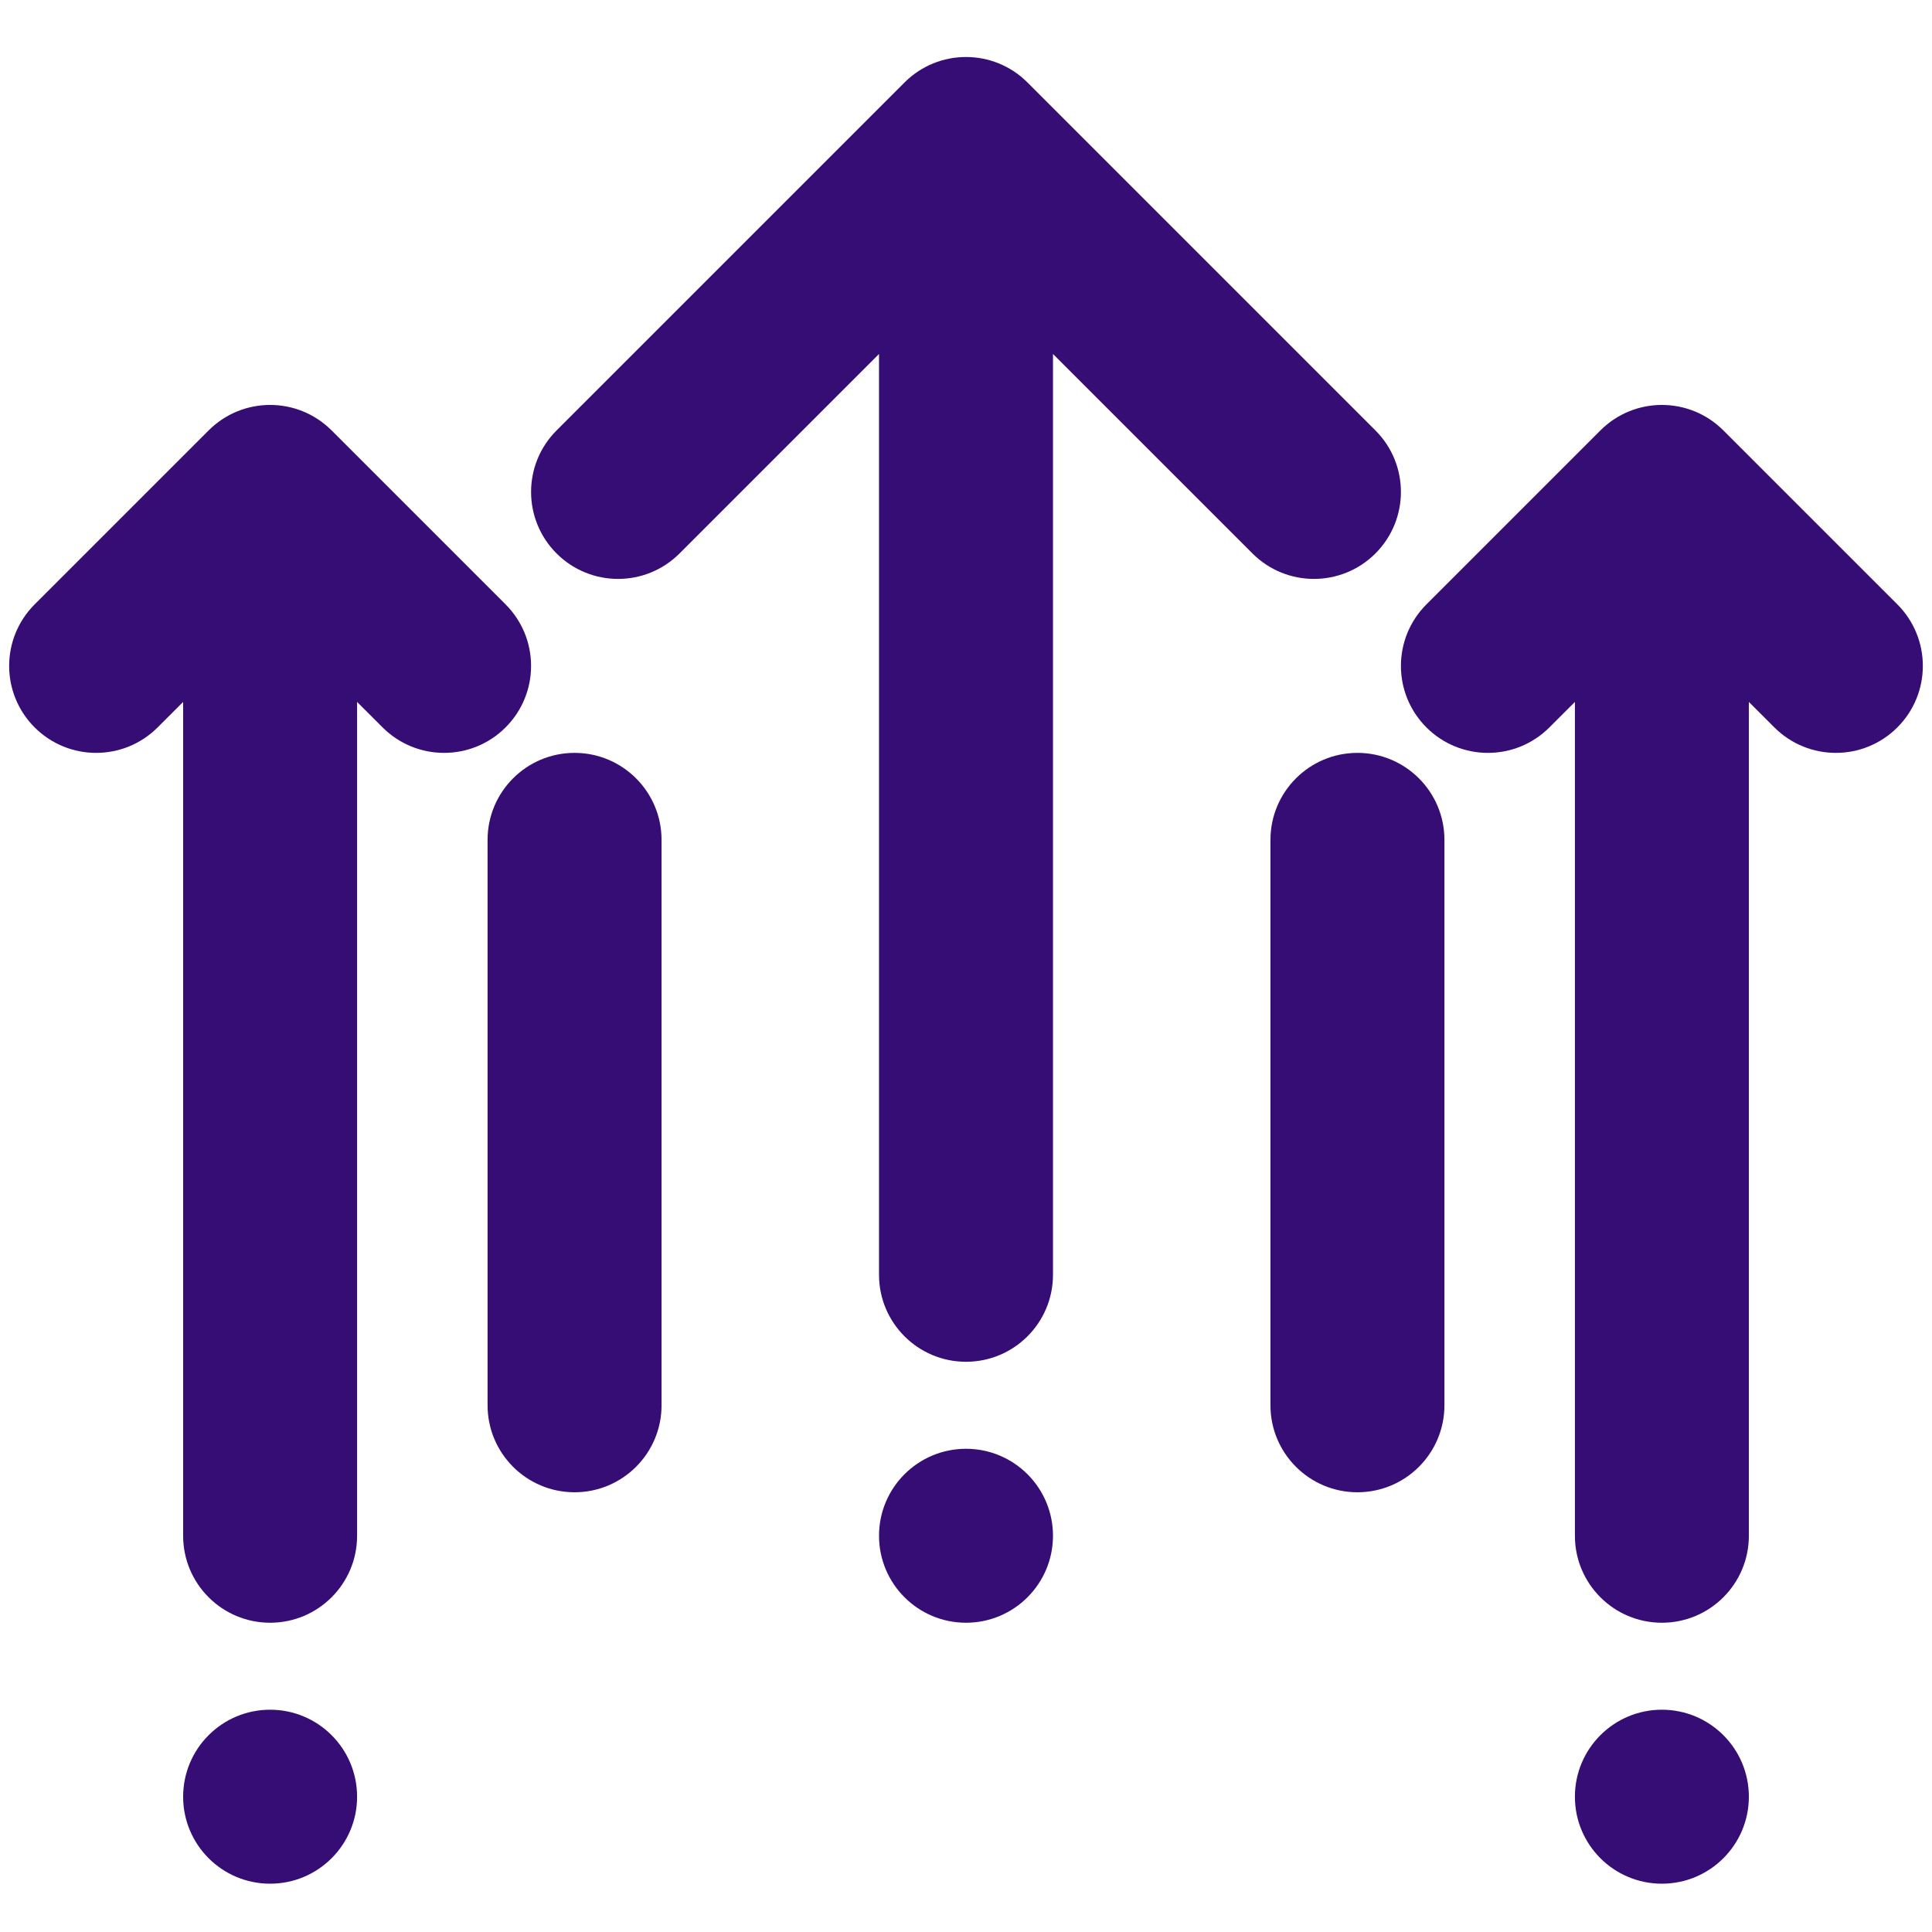 <svg xmlns="http://www.w3.org/2000/svg" xmlns:xlink="http://www.w3.org/1999/xlink" width="500" zoomAndPan="magnify" viewBox="0 0 375 375" height="500" preserveAspectRatio="xMidYMid meet" version="1.0"><defs><clipPath id="5de7013fa5"><path d="M 1 11 L 374 11 L 374 365.625 L 1 365.625 Z M 1 11 " clip-rule="nonzero"/></clipPath></defs><rect x="-37.5" width="450" fill="#ffffff" y="-37.5" height="450" fill-opacity="1"/><rect x="-37.5" width="450" fill="#ffffff" y="-37.5" height="450" fill-opacity="1"/><g clip-path="url(#5de7013fa5)"><path fill="#360d75" d="M 69.312 348.742 C 69.312 358.066 61.754 365.625 52.43 365.625 C 43.105 365.625 35.547 358.066 35.547 348.742 C 35.547 339.414 43.105 331.855 52.43 331.855 C 61.754 331.855 69.312 339.414 69.312 348.742 Z M 187.5 281.207 C 178.176 281.207 170.617 288.766 170.617 298.09 C 170.617 307.414 178.176 314.973 187.5 314.973 C 196.824 314.973 204.383 307.414 204.383 298.09 C 204.383 288.766 196.824 281.207 187.5 281.207 Z M 322.57 331.855 C 313.246 331.855 305.688 339.414 305.688 348.742 C 305.688 358.066 313.246 365.625 322.57 365.625 C 331.895 365.625 339.453 358.066 339.453 348.742 C 339.453 339.414 331.895 331.855 322.57 331.855 Z M 266.973 107.422 C 273.566 100.824 273.566 90.141 266.973 83.547 L 199.438 16.012 C 192.844 9.414 182.156 9.414 175.562 16.012 L 108.027 83.547 C 101.434 90.141 101.434 100.824 108.027 107.422 C 114.621 114.016 125.309 114.016 131.902 107.422 L 170.617 68.707 L 170.617 247.438 C 170.617 256.762 178.176 264.32 187.5 264.32 C 196.824 264.32 204.383 256.762 204.383 247.438 L 204.383 68.707 L 243.098 107.422 C 246.395 110.719 250.715 112.367 255.035 112.367 C 259.355 112.367 263.676 110.719 266.973 107.422 Z M 368.277 117.312 L 334.508 83.547 C 327.914 76.949 317.23 76.949 310.633 83.547 L 276.867 117.312 C 270.27 123.91 270.27 134.594 276.867 141.188 C 283.461 147.781 294.145 147.781 300.742 141.188 L 305.688 136.242 L 305.688 298.09 C 305.688 307.414 313.246 314.973 322.57 314.973 C 331.895 314.973 339.453 307.414 339.453 298.09 L 339.453 136.242 L 344.402 141.188 C 347.699 144.484 352.02 146.133 356.34 146.133 C 360.66 146.133 364.98 144.484 368.277 141.188 C 374.871 134.594 374.871 123.91 368.277 117.312 Z M 98.133 117.312 L 64.367 83.547 C 57.77 76.949 47.086 76.949 40.492 83.547 L 6.723 117.312 C 0.129 123.91 0.129 134.594 6.723 141.188 C 13.32 147.781 24.004 147.781 30.598 141.188 L 35.547 136.242 L 35.547 298.09 C 35.547 307.414 43.105 314.973 52.43 314.973 C 61.754 314.973 69.312 307.414 69.312 298.09 L 69.312 136.242 L 74.258 141.188 C 77.559 144.484 81.875 146.133 86.195 146.133 C 90.516 146.133 94.836 144.484 98.133 141.188 C 104.73 134.594 104.73 123.91 98.133 117.312 Z M 263.477 146.133 C 254.152 146.133 246.594 153.695 246.594 163.02 L 246.594 272.762 C 246.594 282.086 254.152 289.648 263.477 289.648 C 272.801 289.648 280.363 282.086 280.363 272.762 L 280.363 163.02 C 280.363 153.695 272.801 146.133 263.477 146.133 Z M 111.523 146.133 C 102.199 146.133 94.637 153.695 94.637 163.02 L 94.637 272.762 C 94.637 282.086 102.199 289.648 111.523 289.648 C 120.848 289.648 128.406 282.086 128.406 272.762 L 128.406 163.02 C 128.406 153.695 120.848 146.133 111.523 146.133 Z M 111.523 146.133 " fill-opacity="1" fill-rule="nonzero"/></g></svg>